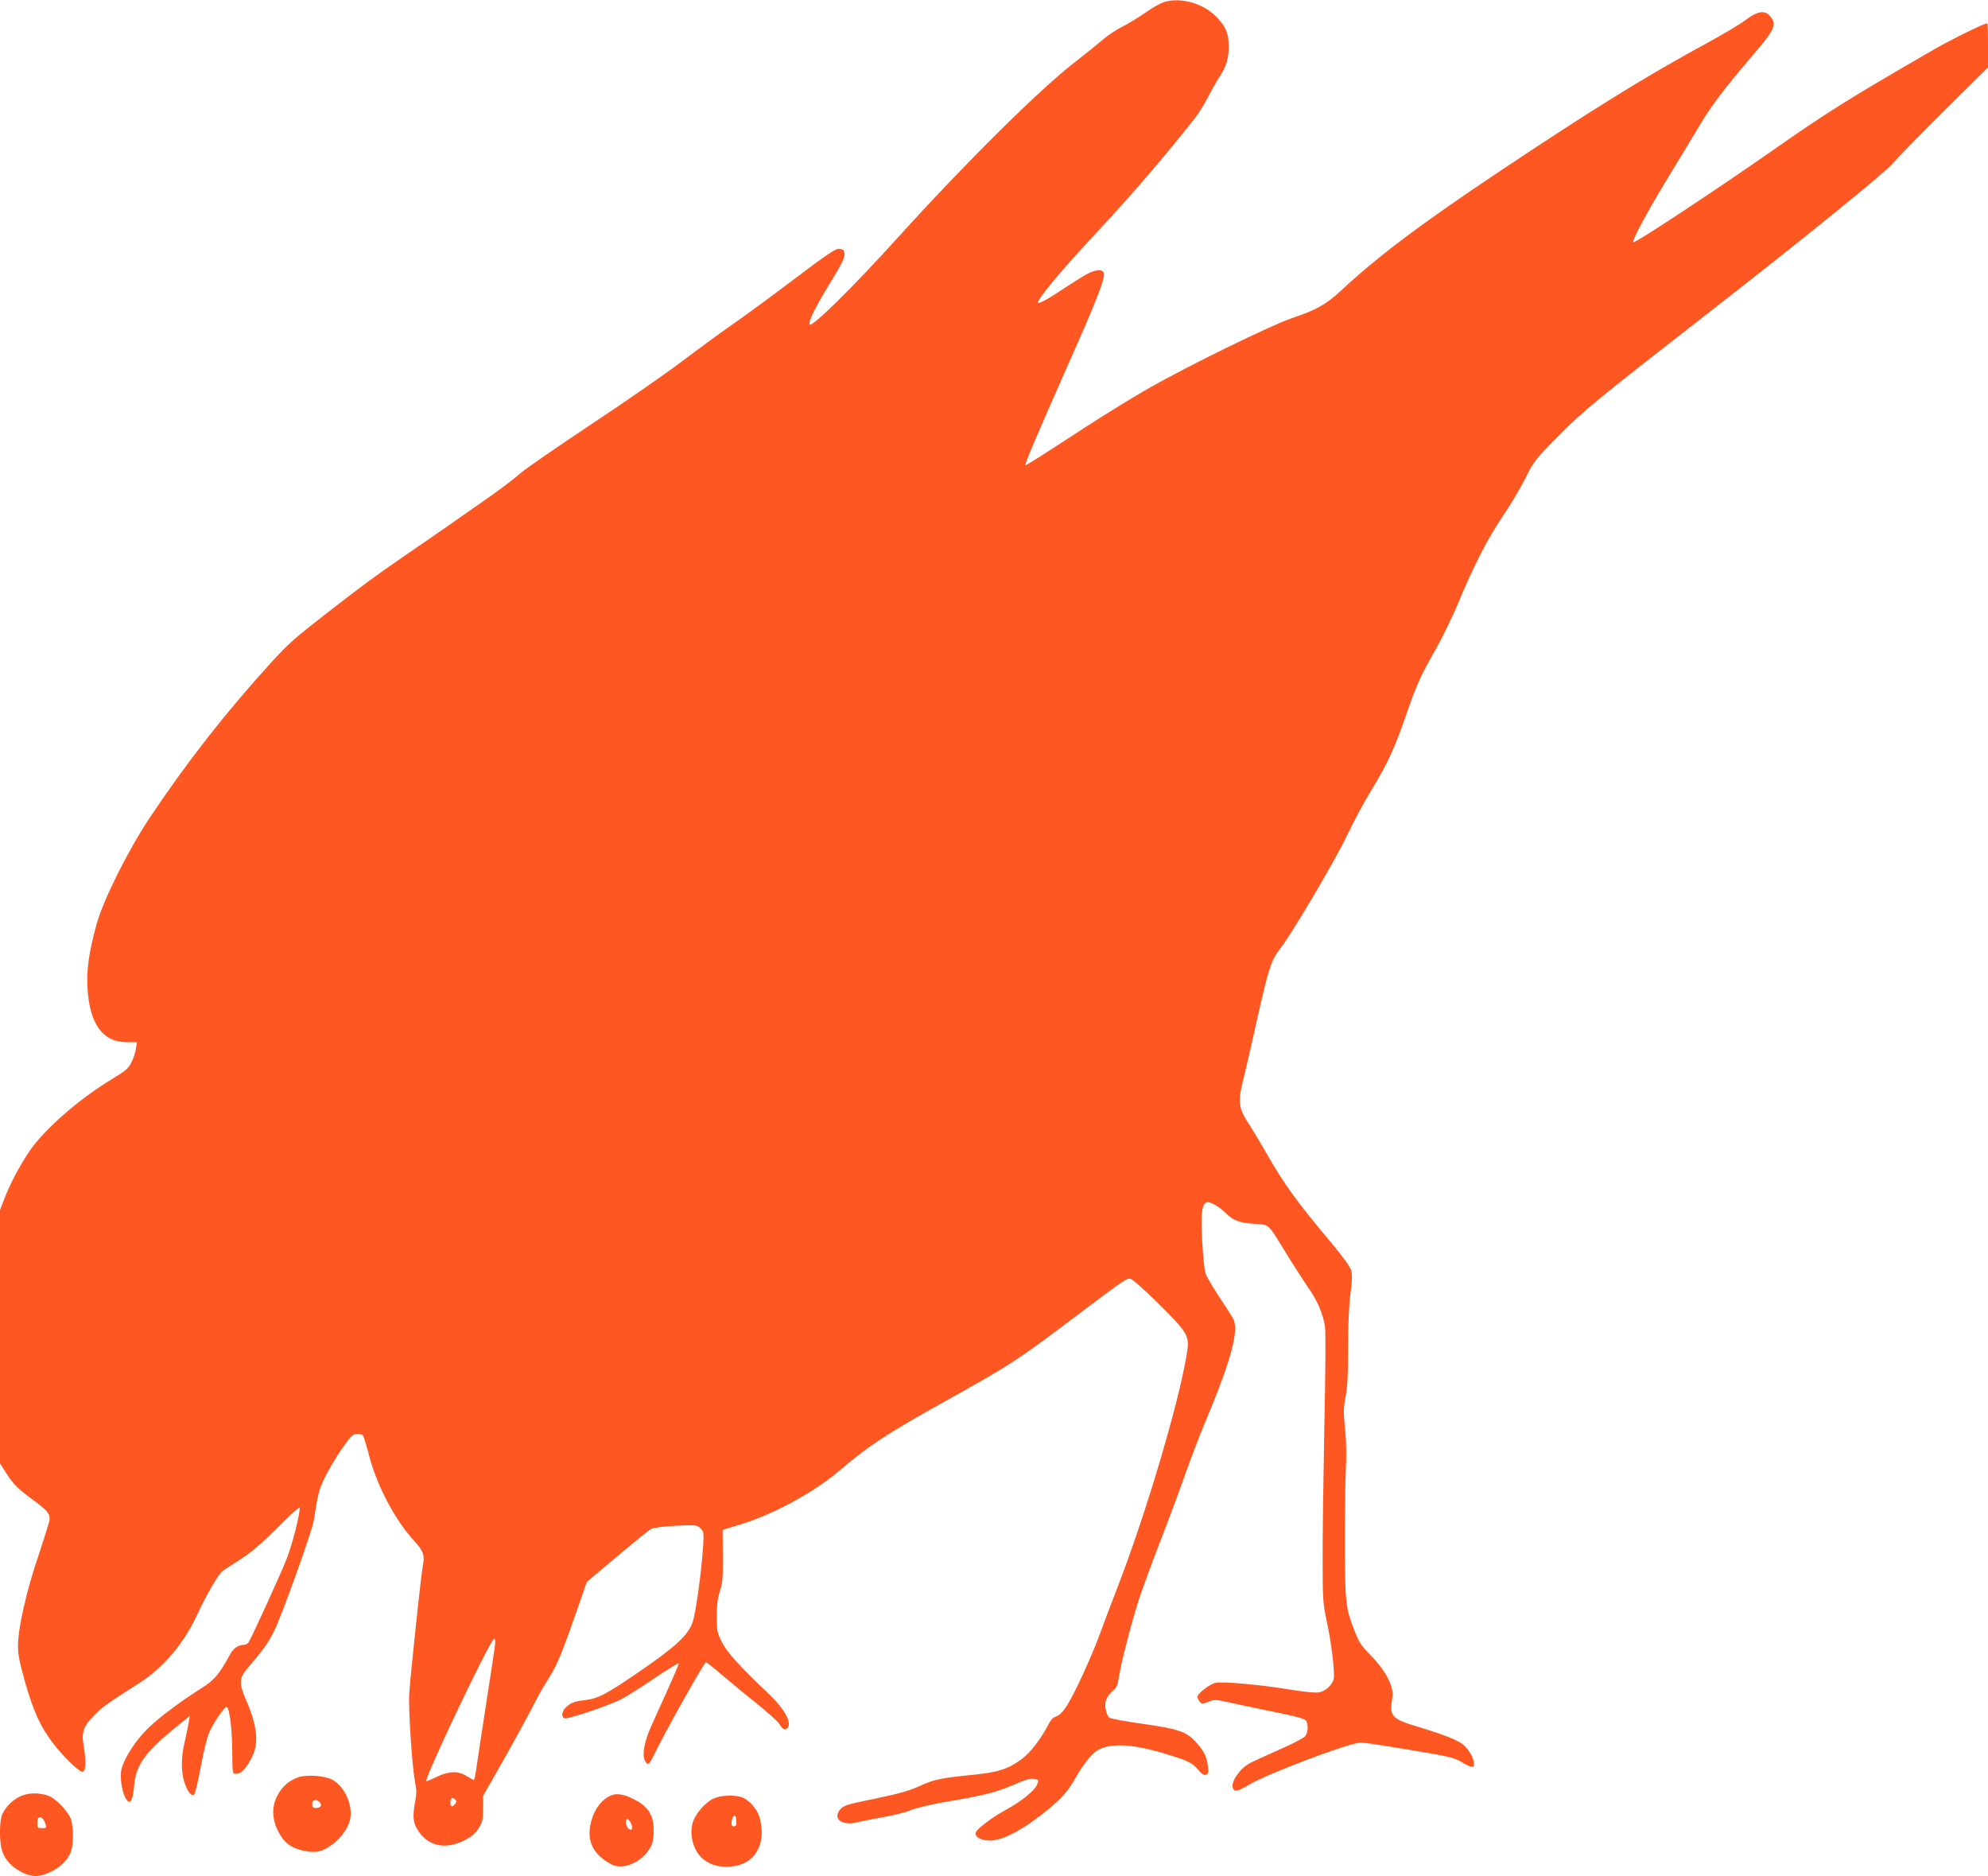 <?xml version="1.0" standalone="no"?>
<!DOCTYPE svg PUBLIC "-//W3C//DTD SVG 20010904//EN"
 "http://www.w3.org/TR/2001/REC-SVG-20010904/DTD/svg10.dtd">
<svg version="1.0" xmlns="http://www.w3.org/2000/svg"
 width="1280pt" height="1208pt" viewBox="0 0 1280 1208"
 preserveAspectRatio="xMidYMid meet">
<g transform="translate(0,1208) scale(0.1,-0.1)"
fill="#ff5722" stroke="none">
<path d="M7493 12066 c-23 -7 -77 -38 -121 -69 -43 -30 -110 -71 -148 -90 -38
-19 -92 -55 -119 -79 -28 -24 -111 -91 -185 -149 -227 -175 -699 -643 -1135
-1124 -303 -335 -567 -594 -573 -563 -5 25 39 113 137 273 71 116 91 157 89
180 -3 25 -8 30 -33 33 -25 2 -70 -28 -290 -194 -143 -108 -325 -242 -405
-297 -80 -56 -226 -163 -325 -238 -99 -75 -361 -257 -583 -404 -221 -147 -426
-288 -455 -315 -29 -26 -108 -87 -177 -136 -229 -161 -413 -289 -586 -407
-166 -114 -241 -169 -496 -367 -194 -151 -237 -189 -347 -311 -296 -326 -544
-644 -783 -1003 -136 -206 -294 -522 -336 -676 -49 -178 -65 -290 -59 -405 13
-238 97 -355 256 -355 l63 0 -7 -42 c-3 -24 -16 -63 -29 -88 -19 -39 -37 -54
-126 -108 -212 -128 -438 -326 -532 -466 -66 -99 -128 -218 -164 -314 l-24
-62 0 -816 0 -815 36 -57 c50 -78 75 -104 177 -179 90 -67 107 -86 107 -123 0
-11 -32 -114 -70 -228 -78 -229 -132 -463 -134 -582 -1 -62 8 -105 47 -245 53
-184 96 -279 176 -385 72 -95 176 -194 195 -187 19 8 21 70 5 165 -16 89 -3
128 69 200 53 54 85 76 289 206 155 99 288 256 374 443 56 123 137 260 162
279 12 8 65 42 117 76 70 45 133 99 238 204 78 79 142 136 142 128 0 -50 -47
-234 -84 -329 -45 -114 -231 -521 -248 -542 -6 -7 -19 -13 -29 -13 -35 0 -67
-22 -89 -64 -70 -128 -99 -162 -186 -217 -144 -91 -286 -199 -354 -269 -76
-78 -147 -193 -159 -256 -9 -49 3 -133 25 -176 28 -55 49 -29 57 70 11 136 66
215 260 374 l99 81 -7 -44 c-4 -24 -16 -80 -26 -124 -23 -97 -24 -184 -4 -252
19 -64 49 -103 65 -86 7 6 25 83 41 170 16 87 39 184 51 217 21 57 100 176
117 176 17 0 34 -127 36 -265 2 -175 0 -165 29 -165 29 0 70 46 102 115 41 88
29 197 -41 359 -49 112 -47 141 15 213 90 105 128 157 163 228 52 104 247 648
258 719 25 166 33 197 69 271 21 44 69 125 106 180 60 86 73 100 100 103 17 2
35 -3 41 -10 5 -7 24 -69 42 -138 49 -188 168 -411 287 -540 61 -65 71 -95 55
-171 -11 -59 -76 -668 -86 -814 -6 -93 17 -453 36 -560 13 -76 13 -67 -1 -152
-15 -88 -9 -127 31 -182 66 -89 170 -108 286 -51 50 25 71 43 94 78 26 41 29
55 29 128 l0 81 88 154 c90 157 221 397 262 479 12 25 47 84 78 133 53 85 85
164 202 502 l38 110 194 163 c106 90 205 170 220 178 17 9 76 16 161 21 131 6
135 5 157 -17 22 -22 22 -28 17 -117 -12 -174 -48 -436 -69 -491 -30 -81 -108
-153 -331 -307 -222 -153 -276 -181 -362 -191 -66 -7 -89 -16 -122 -47 -26
-23 -30 -62 -9 -70 19 -8 283 81 364 122 34 17 132 79 217 137 85 57 155 100
155 94 0 -6 -32 -82 -71 -168 -39 -86 -86 -191 -105 -233 -44 -97 -60 -180
-43 -221 16 -38 29 -32 57 28 65 136 310 575 337 602 2 2 48 -34 102 -80 54
-46 155 -130 226 -186 70 -57 135 -115 144 -130 23 -36 35 -43 50 -30 37 31
-13 124 -123 228 -183 173 -264 263 -297 330 -30 60 -32 72 -32 165 0 72 6
117 20 160 17 51 20 86 19 227 l-1 168 126 39 c216 68 471 209 636 351 174
149 295 229 659 432 439 245 472 267 824 532 346 261 354 266 379 263 13 -1
87 -66 182 -160 192 -191 202 -207 182 -326 -54 -325 -264 -1032 -448 -1506
-38 -99 -92 -241 -119 -315 -27 -74 -86 -209 -130 -301 -78 -159 -107 -199
-154 -214 -10 -3 -28 -25 -40 -48 -50 -96 -113 -177 -170 -221 -85 -64 -152
-86 -310 -102 -219 -22 -254 -30 -347 -72 -68 -31 -133 -50 -288 -82 -173 -35
-203 -44 -222 -66 -59 -65 10 -114 117 -84 19 5 88 19 152 30 65 11 146 31
180 45 37 16 134 38 238 56 211 35 308 59 392 94 123 52 143 58 171 51 26 -6
26 -8 14 -36 -16 -39 -101 -108 -197 -160 -85 -46 -188 -122 -197 -147 -11
-28 33 -53 91 -53 86 0 225 76 385 209 83 70 117 109 163 190 51 89 104 157
143 181 79 49 222 43 420 -16 164 -49 191 -62 229 -107 25 -29 38 -38 51 -33
15 5 17 14 12 56 -7 59 -26 98 -74 151 -64 71 -112 87 -341 120 -113 16 -211
34 -219 40 -21 18 -33 76 -22 112 5 17 23 44 41 59 29 23 34 36 44 100 12 81
79 341 126 488 17 52 76 214 132 360 57 146 131 346 166 445 35 99 90 243 122
320 173 411 228 610 188 685 -7 14 -48 78 -91 142 -42 64 -82 132 -87 150 -6
18 -14 87 -18 153 -16 230 -8 305 34 305 23 0 80 -35 116 -72 47 -46 84 -60
179 -67 104 -8 86 9 210 -193 48 -78 112 -177 141 -219 58 -83 93 -163 107
-249 5 -34 4 -279 -4 -640 -6 -322 -12 -709 -11 -860 0 -258 2 -283 26 -396
31 -141 54 -338 45 -375 -10 -38 -54 -78 -95 -85 -22 -4 -95 3 -191 19 -182
30 -424 52 -473 43 -37 -7 -118 -69 -118 -90 0 -7 6 -21 14 -31 13 -17 15 -18
55 -2 39 16 46 16 134 -3 50 -12 180 -39 287 -61 137 -27 199 -44 208 -56 17
-24 15 -77 -5 -102 -10 -11 -84 -50 -165 -85 -81 -36 -165 -74 -186 -85 -65
-33 -126 -118 -115 -159 8 -31 30 -27 106 18 114 69 646 270 714 270 33 0 90
-8 313 -45 267 -44 300 -52 350 -85 14 -9 35 -19 48 -23 19 -4 22 -1 22 21 0
33 -36 93 -72 122 -38 29 -122 62 -280 110 -180 54 -194 69 -173 191 11 69
-40 169 -138 270 -64 65 -78 87 -106 160 -57 148 -60 174 -62 539 0 184 2 403
6 487 5 102 4 191 -5 275 -11 107 -10 134 4 207 12 62 16 143 16 315 0 149 5
273 15 346 11 81 12 124 5 150 -6 23 -52 87 -126 176 -227 270 -306 379 -426
590 -41 71 -93 157 -116 192 -55 86 -61 131 -33 247 13 49 56 237 96 416 73
324 90 379 146 449 73 92 350 561 429 725 42 88 110 216 152 285 119 196 157
280 243 530 56 162 85 225 182 395 43 77 110 214 147 305 96 230 185 404 284
550 47 69 111 177 143 240 55 111 63 121 211 271 160 163 241 229 1023 838
549 427 1087 864 1130 917 22 27 169 178 327 335 l288 285 0 142 c0 78 -2 142
-5 142 -20 0 -229 -103 -342 -168 -549 -317 -686 -403 -1045 -654 -353 -247
-870 -588 -891 -588 -16 0 85 190 213 400 79 129 176 291 217 359 73 122 158
234 318 421 164 192 178 219 134 274 -34 43 -83 36 -160 -23 -35 -27 -145 -92
-244 -146 -391 -212 -737 -426 -1335 -825 -515 -344 -782 -545 -1027 -772 -97
-90 -157 -123 -322 -179 -135 -47 -651 -299 -914 -448 -98 -56 -280 -168 -405
-249 -304 -198 -386 -250 -390 -247 -6 5 83 214 266 627 191 428 251 581 239
612 -11 28 -64 19 -131 -21 -33 -20 -108 -68 -164 -105 -98 -64 -143 -84 -126
-55 42 70 170 220 364 428 233 250 443 494 641 745 26 33 65 95 87 139 22 44
57 105 77 135 43 67 57 116 56 198 -1 78 -18 119 -76 180 -83 90 -235 133
-342 98z m-4307 -10588 c-4 -29 -29 -195 -56 -368 -27 -173 -54 -354 -61 -402
-7 -49 -15 -88 -18 -88 -3 0 -24 12 -46 25 -56 35 -113 33 -194 -5 -35 -17
-65 -29 -66 -28 -15 17 414 918 437 918 7 0 8 -17 4 -52z m-256 -1012 c-18
-23 -30 -20 -30 7 0 32 11 40 29 23 12 -12 12 -18 1 -30z"/>
<path d="M1919 637 c-59 -22 -98 -55 -129 -110 -47 -82 -40 -176 19 -269 34
-53 81 -82 160 -96 70 -13 111 -2 172 44 62 48 106 112 115 170 14 94 -44 212
-123 249 -49 24 -166 30 -214 12z m141 -162 c16 -19 4 -35 -26 -35 -19 0 -24
5 -24 25 0 29 29 35 50 10z"/>
<path d="M180 530 c-70 -13 -130 -60 -164 -127 -21 -42 -22 -184 -1 -244 20
-57 67 -105 130 -135 66 -31 107 -30 180 4 69 33 119 85 134 139 15 51 14 146
-1 197 -13 44 -85 124 -134 149 -37 18 -100 26 -144 17z m98 -162 c5 -7 13
-23 16 -35 7 -20 4 -23 -23 -23 -29 0 -31 3 -31 35 0 36 18 47 38 23z"/>
<path d="M3915 511 c-46 -27 -81 -74 -101 -133 -46 -136 -5 -235 125 -302 83
-44 226 33 261 139 7 20 10 66 8 101 -5 87 -41 137 -128 181 -74 37 -121 41
-165 14z m141 -158 c15 -20 19 -53 6 -53 -15 0 -32 24 -32 47 0 27 8 29 26 6z"/>
<path d="M4595 501 c-54 -24 -119 -100 -135 -156 -24 -85 8 -190 72 -238 50
-37 102 -50 176 -44 152 12 230 146 183 315 -14 51 -64 110 -108 128 -46 20
-140 17 -188 -5z m145 -136 c0 -14 0 -28 1 -32 0 -5 -7 -9 -15 -11 -17 -4 -21
22 -10 52 9 25 24 19 24 -9z"/>
</g>
</svg>
